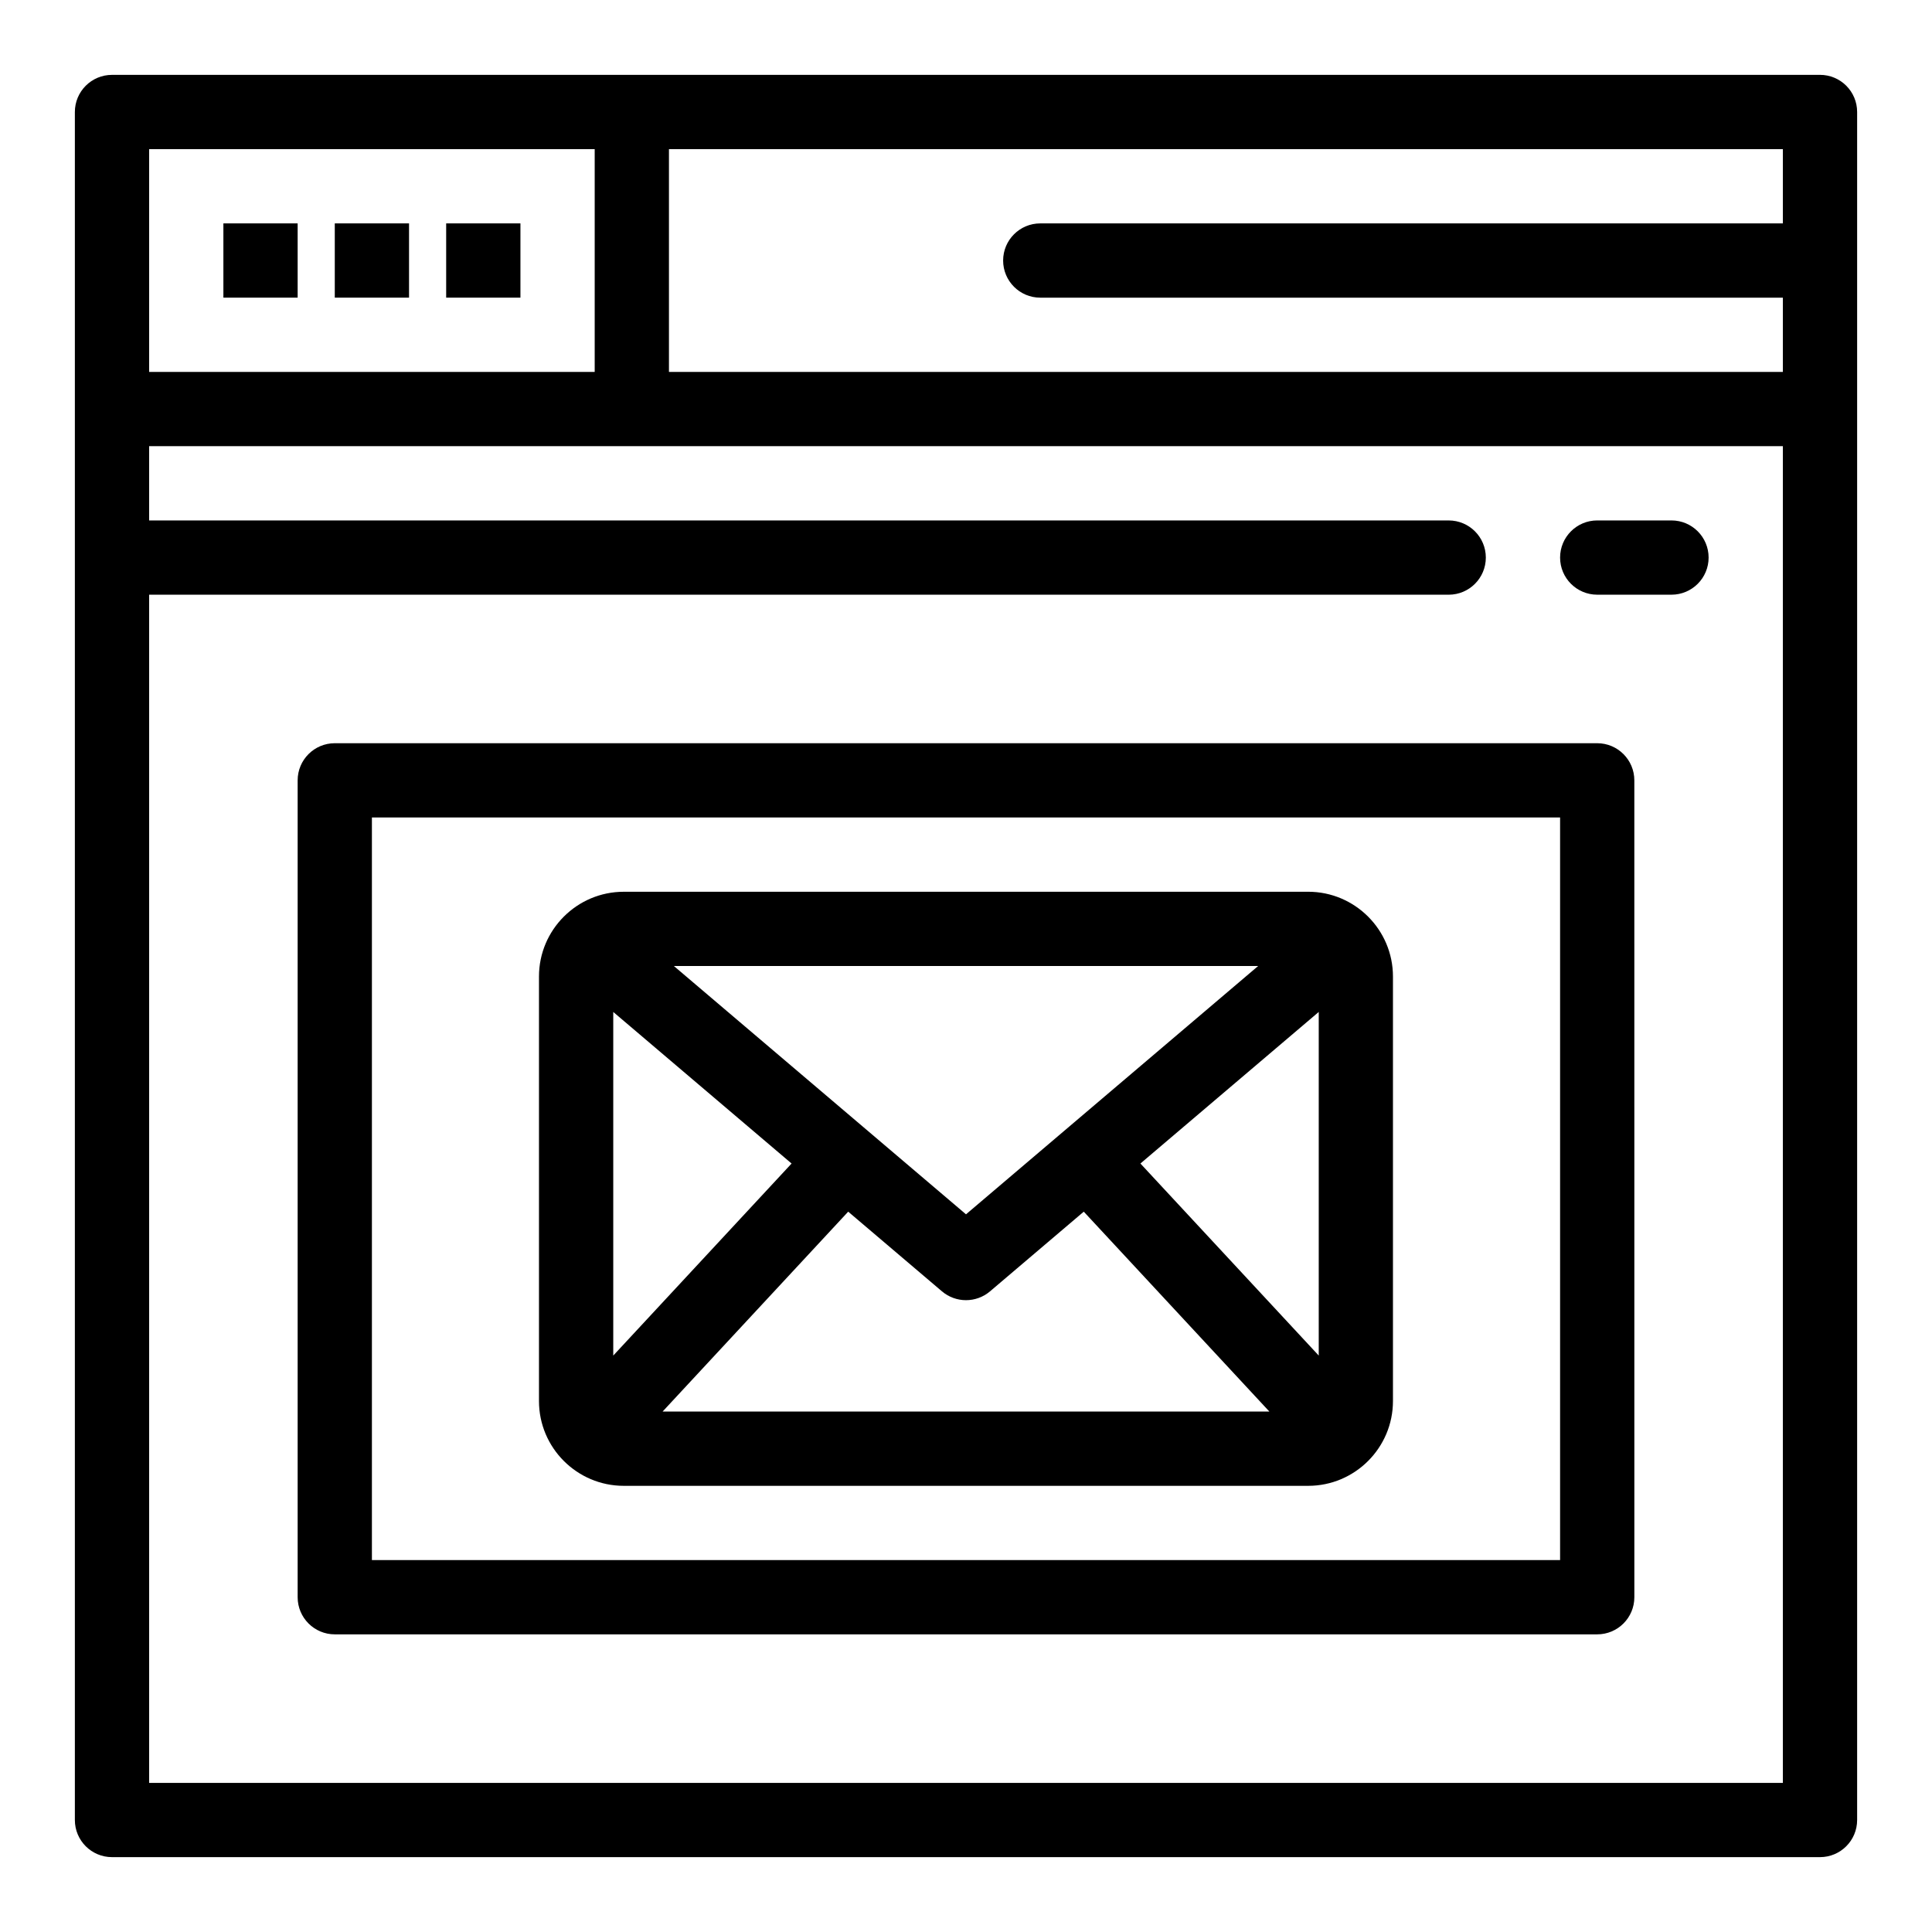 <?xml version="1.0" encoding="UTF-8"?>
<!-- Uploaded to: ICON Repo, www.svgrepo.com, Generator: ICON Repo Mixer Tools -->
<svg fill="#000000" width="800px" height="800px" version="1.1" viewBox="144 144 512 512" xmlns="http://www.w3.org/2000/svg">
 <g>
  <path d="m309.3 537.76h181.38c12.387 0 22.469-10.078 22.469-22.469v-112.5c0-12.387-10.078-22.469-22.469-22.469l-181.38 0.004c-12.387 0-22.465 10.078-22.465 22.465v112.5c0 12.391 10.078 22.469 22.465 22.469zm184.18-34.52-47.258-50.895 47.258-40.168zm-99.855-17.023c3.676 3.125 9.07 3.125 12.746 0l24.84-21.113 49.191 52.977h-160.81l49.191-52.977zm6.375-20.41-77.418-65.805h154.84zm-46.223-13.461-47.258 50.895v-91.062z"/>
  <path d="m626.32 163.84h-452.64c-5.434 0-9.84 4.406-9.84 9.84v452.64c0 5.434 4.406 9.84 9.84 9.84h452.64c5.434 0 9.84-4.406 9.84-9.84v-452.64c0-5.438-4.406-9.844-9.84-9.844zm-9.84 39.363h-196.8c-5.434 0-9.84 4.406-9.84 9.84 0 5.434 4.406 9.84 9.84 9.84h196.8v19.68h-295.2v-59.039h295.2zm-314.88-19.68v59.039h-118.08v-59.039zm-118.08 432.96v-314.88h344.4c5.434 0 9.84-4.406 9.84-9.84 0-5.434-4.406-9.84-9.84-9.84h-344.4v-19.68h432.96v354.24z"/>
  <path d="m586.96 281.92h-19.68c-5.434 0-9.84 4.406-9.84 9.84 0 5.434 4.406 9.84 9.84 9.84h19.68c5.434 0 9.84-4.406 9.84-9.84 0-5.434-4.406-9.84-9.84-9.84z"/>
  <path d="m203.2 203.2h19.68v19.68h-19.68z"/>
  <path d="m232.72 203.2h19.68v19.68h-19.68z"/>
  <path d="m262.24 203.2h19.68v19.68h-19.68z"/>
  <path d="m567.28 340.96h-334.56c-5.434 0-9.84 4.406-9.84 9.84v216.48c0 5.434 4.406 9.84 9.84 9.84h334.56c5.434 0 9.84-4.406 9.84-9.84l-0.004-216.48c0-5.434-4.406-9.84-9.84-9.84zm-9.84 216.48h-314.88v-196.8h314.88z"/>
 </g>
</svg>